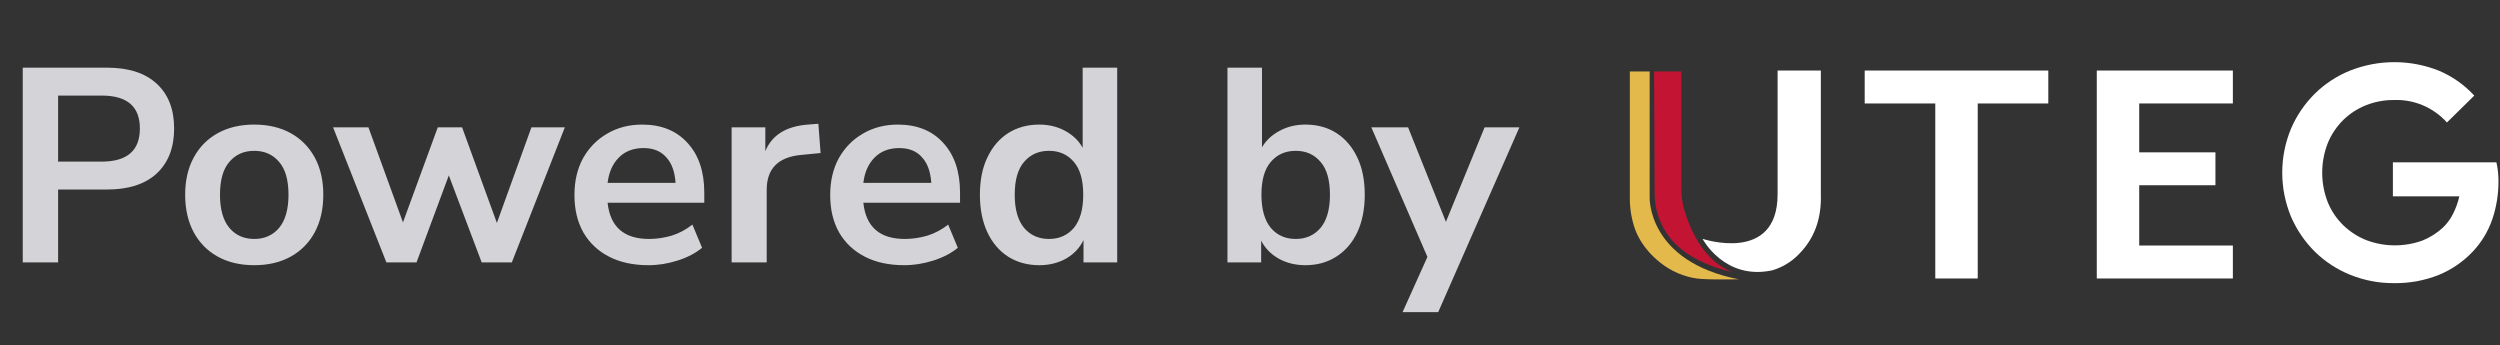 <svg width="181" height="25" viewBox="0 0 181 25" fill="none" xmlns="http://www.w3.org/2000/svg">
<rect x="0" y="0" width="181" height="25" fill="#333333" stroke="none"/>
<path d="M1.647 19V4.9H7.767C9.314 4.9 10.507 5.287 11.347 6.06C12.187 6.833 12.607 7.913 12.607 9.3C12.607 10.687 12.187 11.773 11.347 12.56C10.507 13.333 9.314 13.72 7.767 13.72H4.207V19H1.647ZM4.207 11.7H7.367C9.207 11.7 10.127 10.9 10.127 9.3C10.127 7.713 9.207 6.92 7.367 6.92H4.207V11.7ZM18.407 19.2C17.393 19.2 16.513 18.993 15.767 18.58C15.02 18.167 14.44 17.58 14.027 16.82C13.613 16.047 13.406 15.14 13.406 14.1C13.406 13.06 13.613 12.16 14.027 11.4C14.44 10.64 15.02 10.053 15.767 9.64C16.513 9.227 17.393 9.02 18.407 9.02C19.42 9.02 20.3 9.227 21.047 9.64C21.793 10.053 22.373 10.64 22.787 11.4C23.2 12.16 23.407 13.06 23.407 14.1C23.407 15.14 23.2 16.047 22.787 16.82C22.373 17.58 21.793 18.167 21.047 18.58C20.3 18.993 19.42 19.2 18.407 19.2ZM18.407 17.3C19.153 17.3 19.753 17.033 20.206 16.5C20.66 15.953 20.887 15.153 20.887 14.1C20.887 13.033 20.66 12.24 20.206 11.72C19.753 11.187 19.153 10.92 18.407 10.92C17.66 10.92 17.06 11.187 16.607 11.72C16.153 12.24 15.927 13.033 15.927 14.1C15.927 15.153 16.153 15.953 16.607 16.5C17.06 17.033 17.66 17.3 18.407 17.3ZM27.975 19L24.115 9.22H26.675L29.175 16.1L31.695 9.22H33.455L35.975 16.14L38.475 9.22H40.895L37.055 19H34.875L32.495 12.7L30.155 19H27.975ZM46.95 19.2C45.843 19.2 44.89 18.993 44.09 18.58C43.29 18.167 42.67 17.58 42.23 16.82C41.803 16.06 41.59 15.16 41.59 14.12C41.59 13.107 41.797 12.22 42.21 11.46C42.637 10.7 43.217 10.107 43.95 9.68C44.697 9.24 45.543 9.02 46.49 9.02C47.877 9.02 48.97 9.46 49.77 10.34C50.583 11.22 50.99 12.42 50.99 13.94V14.68H43.99C44.177 16.427 45.177 17.3 46.99 17.3C47.537 17.3 48.083 17.22 48.63 17.06C49.177 16.887 49.677 16.62 50.13 16.26L50.83 17.94C50.363 18.327 49.777 18.633 49.07 18.86C48.363 19.087 47.657 19.2 46.95 19.2ZM46.59 10.72C45.857 10.72 45.263 10.947 44.81 11.4C44.357 11.853 44.083 12.467 43.99 13.24H48.91C48.857 12.427 48.63 11.807 48.23 11.38C47.843 10.94 47.297 10.72 46.59 10.72ZM52.97 19V9.22H55.41V10.94C55.89 9.78 56.917 9.14 58.49 9.02L59.25 8.96L59.41 11.08L57.97 11.22C56.33 11.38 55.51 12.22 55.51 13.74V19H52.97ZM65.466 19.2C64.359 19.2 63.406 18.993 62.606 18.58C61.806 18.167 61.186 17.58 60.746 16.82C60.319 16.06 60.106 15.16 60.106 14.12C60.106 13.107 60.312 12.22 60.726 11.46C61.152 10.7 61.732 10.107 62.466 9.68C63.212 9.24 64.059 9.02 65.006 9.02C66.392 9.02 67.486 9.46 68.286 10.34C69.099 11.22 69.506 12.42 69.506 13.94V14.68H62.506C62.692 16.427 63.692 17.3 65.506 17.3C66.052 17.3 66.599 17.22 67.146 17.06C67.692 16.887 68.192 16.62 68.646 16.26L69.346 17.94C68.879 18.327 68.292 18.633 67.586 18.86C66.879 19.087 66.172 19.2 65.466 19.2ZM65.106 10.72C64.372 10.72 63.779 10.947 63.326 11.4C62.872 11.853 62.599 12.467 62.506 13.24H67.426C67.372 12.427 67.146 11.807 66.746 11.38C66.359 10.94 65.812 10.72 65.106 10.72ZM75.246 19.2C74.392 19.2 73.639 18.993 72.986 18.58C72.346 18.167 71.846 17.58 71.486 16.82C71.126 16.047 70.945 15.14 70.945 14.1C70.945 13.047 71.126 12.147 71.486 11.4C71.846 10.64 72.346 10.053 72.986 9.64C73.639 9.227 74.392 9.02 75.246 9.02C75.939 9.02 76.566 9.173 77.126 9.48C77.686 9.787 78.106 10.193 78.385 10.7V4.9H80.885V19H78.445V17.38C78.179 17.94 77.759 18.387 77.186 18.72C76.612 19.04 75.966 19.2 75.246 19.2ZM75.945 17.3C76.692 17.3 77.292 17.033 77.746 16.5C78.199 15.953 78.425 15.153 78.425 14.1C78.425 13.033 78.199 12.24 77.746 11.72C77.292 11.187 76.692 10.92 75.945 10.92C75.199 10.92 74.599 11.187 74.145 11.72C73.692 12.24 73.466 13.033 73.466 14.1C73.466 15.153 73.692 15.953 74.145 16.5C74.599 17.033 75.199 17.3 75.945 17.3ZM94.508 19.2C93.788 19.2 93.142 19.04 92.568 18.72C92.008 18.4 91.588 17.967 91.308 17.42V19H88.868V4.9H91.368V10.66C91.662 10.167 92.082 9.773 92.628 9.48C93.188 9.173 93.815 9.02 94.508 9.02C95.375 9.02 96.128 9.227 96.768 9.64C97.408 10.053 97.908 10.64 98.268 11.4C98.628 12.147 98.808 13.047 98.808 14.1C98.808 15.14 98.628 16.047 98.268 16.82C97.908 17.58 97.402 18.167 96.748 18.58C96.108 18.993 95.362 19.2 94.508 19.2ZM93.808 17.3C94.555 17.3 95.155 17.033 95.608 16.5C96.062 15.953 96.288 15.153 96.288 14.1C96.288 13.033 96.062 12.24 95.608 11.72C95.155 11.187 94.555 10.92 93.808 10.92C93.062 10.92 92.462 11.187 92.008 11.72C91.555 12.24 91.328 13.033 91.328 14.1C91.328 15.153 91.555 15.953 92.008 16.5C92.462 17.033 93.062 17.3 93.808 17.3ZM101.545 22.6L103.345 18.6L99.285 9.22H101.945L104.685 16.06L107.485 9.22H110.005L104.125 22.6H101.545Z" fill="#D4D4D8"/>
<path d="M143.187 7.491V20.162H140.115V7.491H135.004V5.107H148.297V7.491H143.187Z" fill="white"/>
<path d="M151.807 20.162V5.107H161.659V7.49H154.88V11.029H160.398V13.411H154.88V17.776H161.659V20.162H151.807Z" fill="white"/>
<path d="M173.245 11.755H180.74C180.789 11.959 180.824 12.166 180.848 12.374C180.875 12.616 180.889 12.859 180.889 13.102C180.895 14.046 180.744 14.985 180.442 15.88C180.143 16.748 179.663 17.543 179.033 18.21C178.343 18.942 177.505 19.518 176.576 19.901C175.537 20.315 174.427 20.518 173.309 20.499C172.234 20.505 171.167 20.302 170.169 19.901C169.215 19.519 168.344 18.952 167.607 18.233C166.872 17.507 166.284 16.646 165.874 15.698C165.452 14.685 165.234 13.598 165.234 12.5C165.234 11.402 165.452 10.316 165.874 9.303C166.283 8.354 166.872 7.493 167.607 6.768C168.346 6.047 169.219 5.48 170.176 5.099C172.256 4.286 174.568 4.301 176.637 5.142C177.585 5.554 178.437 6.16 179.138 6.92L177.159 8.867C176.674 8.328 176.076 7.902 175.408 7.621C174.74 7.34 174.019 7.211 173.295 7.242C172.615 7.238 171.941 7.365 171.308 7.615C170.696 7.856 170.138 8.216 169.665 8.674C169.184 9.146 168.803 9.71 168.543 10.332C167.989 11.726 167.989 13.28 168.543 14.673C168.804 15.297 169.189 15.861 169.675 16.33C170.153 16.787 170.715 17.146 171.329 17.389C172.639 17.882 174.082 17.89 175.398 17.41C175.928 17.195 176.417 16.888 176.84 16.502C177.14 16.223 177.39 15.893 177.577 15.527C177.792 15.112 177.953 14.67 178.057 14.213H173.245V11.755Z" fill="white"/>
<path d="M119.435 14.293V5.176H118V5.23C118 5.777 118 14.293 118 14.293C117.991 15.07 118.117 15.843 118.371 16.577C118.874 17.968 120.093 19.125 121.285 19.692C121.672 19.873 122.079 20.011 122.496 20.102C123.188 20.276 124.886 20.222 125.895 20.224C119.262 18.926 119.435 14.293 119.435 14.293Z" fill="#E3B94C"/>
<path d="M119.754 5.176H121.732V13.717C121.731 14.235 121.808 14.751 121.96 15.246C122.104 15.737 122.284 16.215 122.501 16.678C123.04 17.827 123.84 18.893 124.955 19.48C125.1 19.572 125.257 19.642 125.422 19.691C125.422 19.691 122.89 19.227 121.325 17.683C120.365 16.724 119.816 15.43 119.794 14.075L119.784 11.577L119.768 7.976L119.756 5.424L119.754 5.176Z" fill="#C31433"/>
<path d="M130.279 18.362C131.323 17.291 131.887 15.893 131.829 14.067V5.107H128.698V14.067C128.698 19.116 123.264 17.291 123.264 17.291C123.264 17.291 124.844 20.307 128.299 19.575C129.056 19.355 129.74 18.936 130.279 18.362Z" fill="white"/>
</svg>
